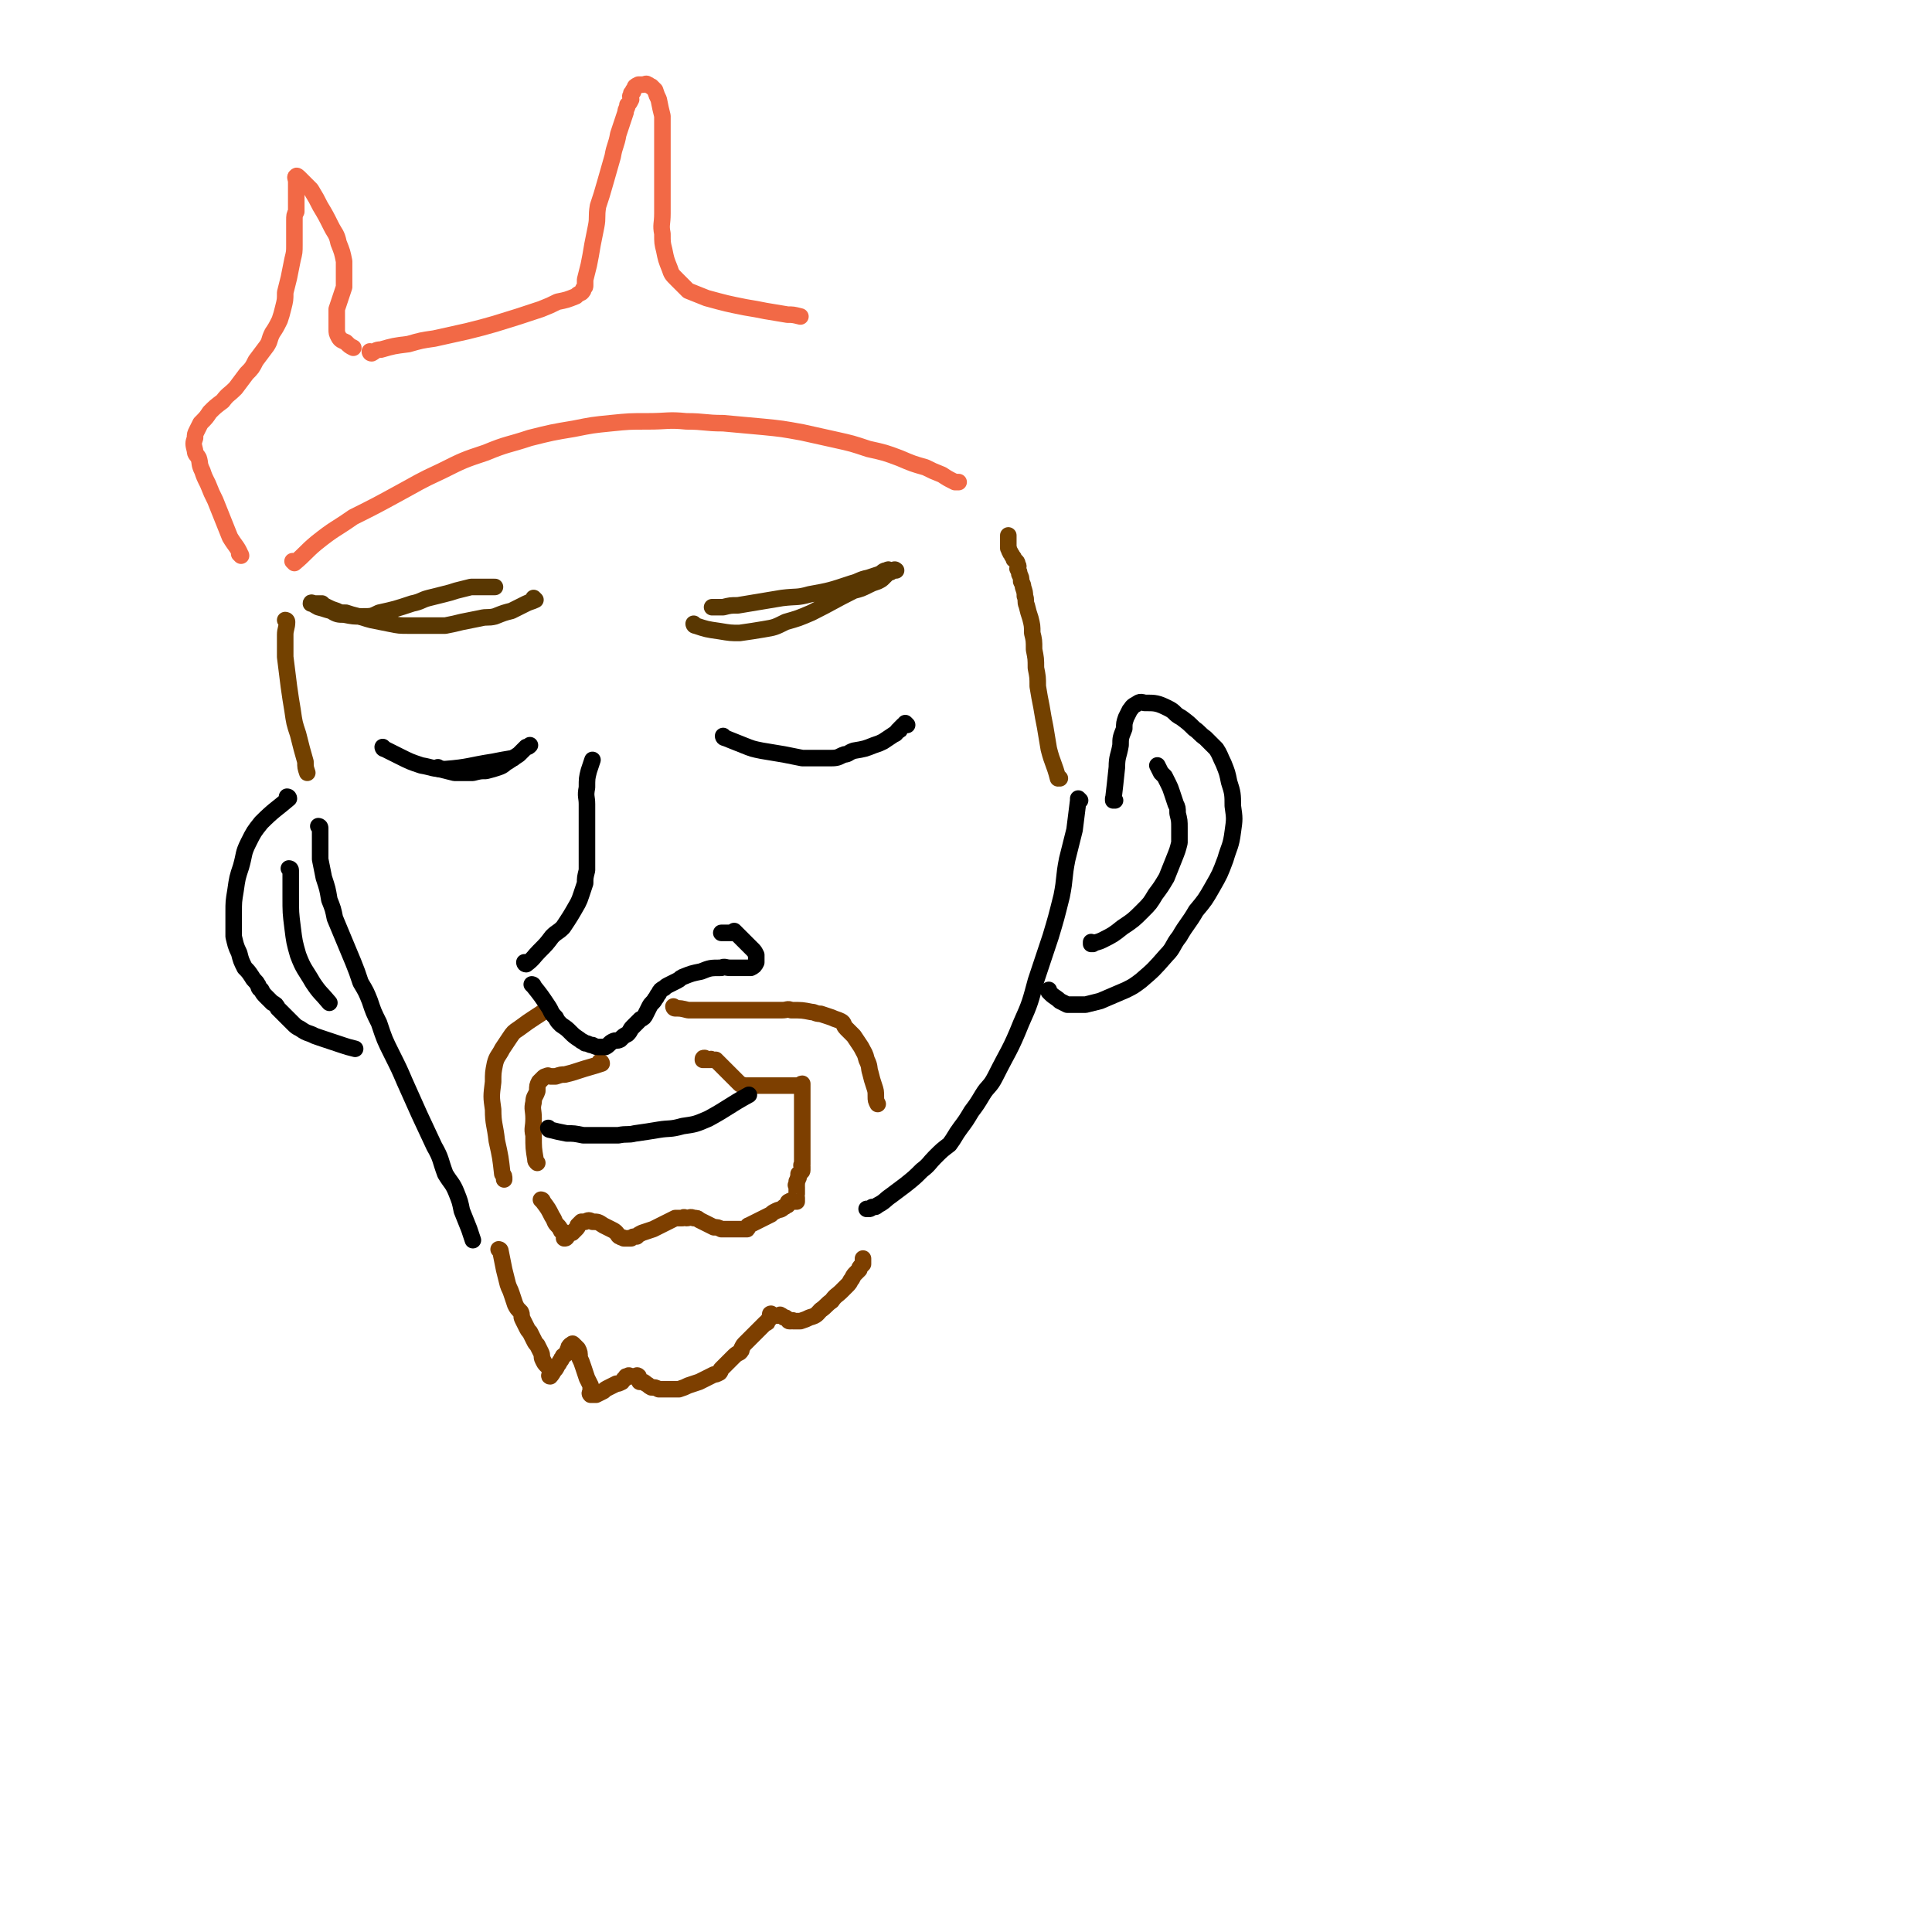 <svg viewBox='0 0 1050 1050' version='1.1' xmlns='http://www.w3.org/2000/svg' xmlns:xlink='http://www.w3.org/1999/xlink'><g fill='none' stroke='#7D3F00' stroke-width='9' stroke-linecap='round' stroke-linejoin='round'><path d='M272,680c0,0 -1,-1 -1,-1 0,0 1,0 1,1 1,5 1,5 2,10 1,4 1,4 2,8 1,3 1,2 2,5 1,3 1,3 2,6 1,2 1,2 3,4 1,2 0,2 1,4 1,2 1,2 2,4 1,2 1,2 2,3 1,2 1,2 2,4 1,2 1,2 2,3 1,2 1,2 2,4 1,2 0,2 1,4 1,2 1,2 2,3 1,1 1,1 2,2 0,1 0,1 0,2 0,1 -1,2 0,2 0,0 1,-1 2,-3 1,-1 1,-1 2,-3 1,-1 1,-2 2,-3 0,-1 1,-1 1,-2 1,-1 2,-1 2,-2 1,-1 0,-1 1,-2 0,-1 0,-1 1,-2 0,0 0,0 1,0 0,-1 0,-1 1,0 1,1 1,1 2,2 1,2 1,2 1,5 1,2 1,2 2,5 1,3 1,3 2,6 1,2 1,2 2,4 0,1 0,1 0,3 0,1 -1,1 0,2 1,0 1,0 3,0 2,-1 2,-1 4,-2 1,-1 1,-1 3,-2 2,-1 2,-1 4,-2 1,0 1,0 3,-1 1,-1 1,-2 2,-2 0,-1 0,-1 1,-1 1,-1 1,0 2,0 1,0 1,0 2,0 1,0 1,-1 2,0 0,0 0,0 0,1 0,0 0,0 1,1 0,1 -1,1 0,1 0,0 0,-1 1,0 1,0 1,0 2,1 2,1 1,1 3,2 2,0 2,0 4,1 3,0 3,0 5,0 3,0 3,0 6,0 3,-1 3,-1 5,-2 3,-1 3,-1 6,-2 2,-1 2,-1 4,-2 2,-1 2,-1 4,-2 1,0 1,0 3,-1 1,-1 0,-1 1,-2 1,-1 1,-1 2,-2 1,-1 1,-1 2,-2 1,-1 1,-1 2,-2 2,-2 2,-2 4,-3 1,-1 1,-1 1,-2 1,-2 1,-2 2,-3 2,-2 2,-2 4,-4 1,-1 1,-1 3,-3 1,-1 1,-1 2,-2 1,-1 1,-1 2,-2 1,0 1,0 1,-1 1,-1 1,-1 2,-2 0,-1 -1,-2 0,-2 0,0 0,0 1,1 0,0 0,0 1,0 1,0 1,0 2,0 1,0 1,-1 1,0 1,0 1,0 2,1 1,0 1,0 2,1 1,0 0,1 1,1 0,0 1,0 1,0 1,-1 1,0 1,0 1,0 1,0 2,0 1,0 1,0 2,0 3,-1 3,-1 5,-2 4,-1 4,-2 6,-4 3,-2 3,-3 6,-5 2,-3 3,-3 5,-5 2,-2 2,-2 4,-4 1,-1 1,-2 2,-3 1,-2 1,-2 2,-3 1,-1 1,-1 2,-2 0,-1 0,-1 1,-2 0,0 0,0 1,-1 0,-1 0,-1 0,-2 0,-1 0,-1 0,-1 '/><path d='M295,653c0,0 -1,-1 -1,-1 0,0 1,0 1,1 3,4 3,4 5,8 2,3 1,3 3,5 1,1 1,1 2,3 1,1 1,0 2,1 0,1 0,1 0,2 0,1 -1,1 0,1 1,0 1,-1 2,-2 1,-1 1,-1 2,-1 1,-1 1,-1 2,-2 1,-1 1,-1 1,-2 1,-1 1,-1 2,-2 1,0 1,0 2,0 2,-1 2,-1 4,0 3,0 3,0 6,2 2,1 2,1 4,2 2,1 2,1 3,2 1,1 1,2 2,2 1,1 1,0 2,1 1,0 1,0 2,0 1,0 1,0 2,0 1,-1 1,-1 3,-1 1,-1 1,-1 3,-2 3,-1 3,-1 6,-2 2,-1 2,-1 4,-2 2,-1 2,-1 4,-2 2,-1 2,-1 4,-2 2,0 2,0 4,0 1,-1 1,0 2,0 2,0 2,-1 4,0 2,0 2,0 3,1 4,2 4,2 8,4 2,0 2,0 4,1 1,0 2,0 3,0 2,0 2,0 3,0 1,0 1,0 2,0 1,0 1,0 2,0 1,0 1,0 2,0 1,0 1,0 2,0 1,-1 0,-2 1,-2 2,-1 2,-1 4,-2 2,-1 2,-1 4,-2 2,-1 2,-1 4,-2 1,-1 1,-1 3,-2 2,-1 2,0 4,-2 1,0 1,-1 2,-1 0,-1 0,-2 1,-2 1,-1 1,0 2,0 1,0 2,0 2,0 0,-1 0,-1 0,-2 -1,-1 0,-1 0,-2 0,-1 0,-1 0,-2 0,-1 0,-1 0,-2 0,-1 -1,-1 0,-1 0,-1 0,-1 0,-2 1,-1 0,-1 1,-2 0,-1 0,-1 0,-2 1,-1 2,-1 2,-2 0,-1 0,-1 0,-2 -1,-1 0,-1 0,-1 0,-1 0,-1 0,-2 0,-1 0,-1 0,-2 0,-1 0,-1 0,-2 0,-1 0,-1 0,-2 0,-1 0,-1 0,-3 0,-2 0,-2 0,-4 0,-2 0,-2 0,-3 0,-2 0,-2 0,-4 0,-2 0,-2 0,-4 0,-1 0,-1 0,-2 0,-1 0,-1 0,-2 0,-1 0,-1 0,-2 0,-1 0,-1 0,-1 0,-1 0,-1 0,-2 0,-1 0,-1 0,-2 0,-1 0,-1 0,-2 0,-1 0,-1 0,-2 0,-1 0,-1 0,-2 0,0 0,0 0,-1 -1,0 -1,1 -1,1 -1,0 -1,0 -1,0 -2,0 -2,0 -3,0 -1,0 -1,0 -2,0 -1,0 -1,0 -2,0 -1,0 -1,0 -2,0 -1,0 -1,0 -2,0 0,0 0,0 -1,0 -1,0 -1,0 -2,0 -1,0 -1,0 -2,0 -1,0 -1,0 -2,0 -1,0 -1,0 -2,0 -1,0 -1,0 -3,0 -1,0 -1,0 -2,0 -2,0 -2,0 -3,0 -1,0 -1,0 -2,0 -1,-1 -1,0 -2,-1 -1,-1 -1,-1 -2,-2 -1,-1 -1,-1 -2,-2 -1,-1 -1,-1 -1,-1 -1,-1 -1,-1 -2,-2 -1,-1 -1,-1 -2,-2 -1,-1 -1,-1 -2,-2 -1,-1 -1,-1 -2,-2 -1,0 -1,0 -2,0 -1,-1 -1,0 -1,0 -1,0 -1,0 -2,0 -1,0 -1,0 -1,0 -1,0 -1,0 -1,0 0,-1 0,-1 1,-1 '/><path d='M327,578c0,0 -1,-1 -1,-1 0,0 1,0 1,1 -6,2 -7,2 -13,4 -3,1 -3,1 -7,2 -2,0 -2,0 -5,1 -1,0 -1,0 -3,0 -1,0 -1,-1 -2,0 -1,0 -1,0 -2,1 -1,1 -1,1 -2,2 -1,2 -1,2 -1,5 -1,3 -2,3 -2,6 -1,4 0,4 0,9 0,5 -1,5 0,9 0,7 0,7 1,13 0,1 0,1 1,2 '/><path d='M367,548c0,0 -1,-1 -1,-1 0,0 0,1 1,1 3,0 3,0 7,1 5,0 5,0 9,0 4,0 4,0 7,0 4,0 4,0 7,0 6,0 6,0 12,0 3,0 3,0 6,0 3,0 3,0 5,0 3,0 3,0 5,0 3,0 3,-1 5,0 6,0 6,0 11,1 2,0 2,1 5,1 3,1 3,1 6,2 2,1 3,1 5,2 2,1 1,2 3,4 2,2 2,2 4,4 2,3 2,3 4,6 2,4 2,3 3,7 2,4 1,4 2,7 1,4 1,4 2,7 1,3 1,3 1,6 0,2 0,2 1,4 '/><path d='M298,548c0,0 -1,-1 -1,-1 0,0 1,0 1,1 -7,5 -8,5 -16,11 -3,2 -3,2 -5,5 -2,3 -2,3 -4,6 -2,4 -3,4 -4,8 -1,5 -1,5 -1,10 -1,8 -1,8 0,15 0,8 1,8 2,17 2,9 2,9 3,18 1,1 1,1 1,3 '/></g>
<g fill='none' stroke='#000000' stroke-width='9' stroke-linecap='round' stroke-linejoin='round'><path d='M290,536c0,0 -1,-1 -1,-1 0,0 1,0 1,1 4,5 4,5 8,11 2,3 1,3 4,6 1,2 1,2 3,4 3,2 3,2 5,4 2,2 2,2 5,4 1,1 2,1 3,2 2,0 2,1 4,1 2,1 2,1 4,1 2,0 2,0 3,0 2,-1 2,-2 4,-3 2,-1 2,0 4,-1 2,-2 2,-2 4,-3 2,-2 1,-2 3,-4 2,-2 2,-2 4,-4 2,-1 2,-1 3,-3 1,-2 1,-2 2,-4 1,-2 2,-2 3,-4 1,-1 1,-2 2,-3 1,-2 1,-2 3,-3 1,-1 1,-1 3,-2 2,-1 2,-1 4,-2 2,-1 1,-1 3,-2 5,-2 5,-2 10,-3 5,-2 5,-2 11,-2 2,-1 2,0 5,0 3,0 3,0 7,0 1,0 1,0 3,0 1,0 1,0 1,0 2,-1 2,-1 3,-3 0,-2 0,-2 0,-4 -1,-2 -1,-2 -2,-3 -1,-1 -1,-1 -2,-2 -1,-1 -1,-1 -2,-2 -2,-2 -2,-2 -4,-4 -1,-1 -1,-1 -2,-2 0,0 0,1 -1,1 -1,0 -1,0 -2,0 -1,0 -1,0 -2,0 -1,0 -1,0 -2,0 0,0 0,0 0,0 '/><path d='M286,524c0,0 -1,-1 -1,-1 0,0 0,1 1,1 4,-3 4,-4 7,-7 4,-4 4,-4 7,-8 3,-3 3,-2 6,-5 4,-6 4,-6 8,-13 1,-2 1,-2 2,-5 1,-3 1,-3 2,-6 0,-3 0,-3 1,-7 0,-4 0,-4 0,-8 0,-5 0,-5 0,-9 0,-5 0,-5 0,-9 0,-5 0,-5 0,-10 0,-4 -1,-4 0,-9 0,-5 0,-5 1,-9 1,-3 1,-3 2,-6 '/><path d='M394,401c0,0 -1,-1 -1,-1 0,0 0,1 1,1 5,2 5,2 10,4 5,2 5,2 10,3 6,1 6,1 12,2 5,1 5,1 10,2 8,0 8,0 16,0 4,0 4,-1 7,-2 2,0 2,-1 5,-2 6,-1 6,-1 11,-3 3,-1 3,-1 5,-2 3,-2 3,-2 6,-4 1,0 1,-1 2,-2 1,0 1,0 1,-1 1,-1 1,-1 2,-2 1,0 1,-1 1,-1 0,0 0,0 1,1 '/><path d='M239,418c0,0 -1,-1 -1,-1 0,0 0,1 1,1 4,1 4,1 8,2 5,0 5,0 10,0 4,-1 4,-1 7,-1 4,-1 4,-1 7,-2 3,-1 3,-2 5,-3 3,-2 3,-2 6,-4 1,-1 1,-1 2,-2 1,-1 1,-1 2,-2 1,0 1,0 2,-1 '/><path d='M209,407c0,0 -1,-1 -1,-1 0,0 0,1 1,1 4,2 4,2 8,4 6,3 6,3 12,5 6,1 6,2 13,2 13,-1 13,-2 26,-4 5,-1 5,-1 11,-2 '/><path d='M299,614c0,0 -1,-1 -1,-1 0,0 0,1 1,1 4,1 4,1 9,2 4,0 4,0 9,1 5,0 5,0 9,0 5,0 5,0 10,0 5,-1 5,0 9,-1 7,-1 7,-1 13,-2 6,-1 6,0 13,-2 7,-1 7,-1 14,-4 11,-6 11,-7 22,-13 '/><path d='M587,435c0,0 -1,-1 -1,-1 0,0 0,0 0,1 -1,8 -1,8 -2,16 -2,8 -2,8 -4,16 -2,10 -1,10 -3,20 -3,12 -3,12 -6,22 -4,12 -4,12 -8,24 -3,11 -3,12 -8,23 -6,15 -7,15 -14,29 -3,6 -4,5 -7,10 -3,5 -3,5 -6,9 -3,5 -3,5 -6,9 -3,4 -3,5 -6,9 -4,3 -4,3 -8,7 -3,3 -3,4 -7,7 -4,4 -4,4 -9,8 -4,3 -4,3 -8,6 -3,2 -3,3 -7,5 -1,1 -1,1 -3,1 -1,1 -1,1 -2,1 -1,0 -1,0 -1,0 '/><path d='M174,450c0,0 -1,-1 -1,-1 0,0 1,0 1,1 0,4 0,4 0,8 0,4 0,5 0,9 1,5 1,5 2,10 2,6 2,6 3,12 2,5 2,5 3,10 5,12 5,12 10,24 2,5 2,5 4,11 3,5 3,5 5,10 2,6 2,6 5,12 3,9 3,9 7,17 4,8 4,8 7,15 8,18 8,18 16,35 4,7 3,7 6,15 3,5 4,5 6,10 2,5 2,5 3,10 2,5 2,5 4,10 1,3 1,3 2,6 '/></g>
<g fill='none' stroke='#593702' stroke-width='9' stroke-linecap='round' stroke-linejoin='round'><path d='M378,340c0,0 -1,-1 -1,-1 0,0 0,1 1,1 6,2 6,2 13,3 6,1 6,1 11,1 7,-1 7,-1 13,-2 6,-1 6,-1 12,-4 7,-2 7,-2 14,-5 12,-6 11,-6 23,-12 4,-1 4,-1 8,-3 2,-1 2,-1 5,-2 2,-1 2,-1 3,-2 1,-1 1,-1 2,-2 1,-1 1,-1 2,-1 1,-1 1,-1 2,-1 0,-1 1,0 1,0 0,0 -1,0 -3,0 -1,0 -1,-1 -2,0 -2,0 -2,1 -4,2 -3,1 -3,1 -6,2 -5,1 -5,2 -9,3 -12,4 -12,4 -23,6 -7,2 -7,1 -15,2 -6,1 -6,1 -12,2 -6,1 -6,1 -12,2 -4,0 -4,0 -8,1 -3,0 -3,0 -6,0 0,0 0,0 0,0 '/><path d='M291,326c0,0 -1,-1 -1,-1 0,0 1,1 1,1 -2,1 -3,1 -5,2 -4,2 -4,2 -8,4 -4,1 -4,1 -9,3 -4,1 -4,0 -8,1 -5,1 -5,1 -10,2 -4,1 -4,1 -9,2 -4,0 -4,0 -9,0 -5,0 -5,0 -11,0 -5,0 -5,0 -10,-1 -5,-1 -5,-1 -10,-2 -4,-1 -3,-1 -7,-2 -4,-1 -4,-1 -7,-2 -3,0 -3,0 -5,-1 -3,-1 -3,-1 -5,-2 -2,-1 -2,-1 -3,-2 -1,0 -1,0 -2,0 -1,0 -1,0 -2,0 -1,0 -2,-1 -2,0 1,0 2,1 4,2 4,1 3,1 7,2 3,2 4,2 7,2 5,1 5,1 10,1 5,0 5,0 9,-2 9,-2 9,-2 18,-5 5,-1 5,-2 9,-3 4,-1 4,-1 8,-2 4,-1 4,-1 7,-2 4,-1 4,-1 8,-2 5,0 5,0 9,0 2,0 2,0 4,0 '/></g>
<g fill='none' stroke='#000000' stroke-width='9' stroke-linecap='round' stroke-linejoin='round'><path d='M606,435c0,0 -1,-1 -1,-1 0,0 0,1 0,1 1,-8 1,-9 2,-18 0,-6 1,-6 2,-12 0,-4 0,-4 2,-9 0,-3 0,-3 1,-6 1,-2 1,-2 2,-4 1,-1 1,-2 3,-3 2,-1 2,-2 5,-1 6,0 7,0 13,3 4,2 3,3 7,5 4,3 4,3 7,6 3,2 3,3 6,5 3,3 3,3 6,6 2,3 2,4 4,8 2,5 2,5 3,10 2,6 2,7 2,13 1,7 1,7 0,14 -1,8 -2,8 -4,15 -3,8 -3,8 -7,15 -4,7 -4,7 -9,13 -4,7 -5,7 -9,14 -4,5 -3,6 -7,10 -7,8 -7,8 -14,14 -4,3 -4,3 -8,5 -7,3 -7,3 -14,6 -4,1 -4,1 -8,2 -2,0 -3,0 -5,0 -3,0 -3,0 -5,0 -2,-1 -2,-1 -4,-2 -2,-2 -3,-2 -5,-4 0,0 0,0 -1,-1 0,-1 0,-1 0,-1 '/><path d='M594,513c0,0 -1,-1 -1,-1 0,0 0,1 0,1 3,-1 4,-1 6,-2 6,-3 6,-3 11,-7 6,-4 6,-4 11,-9 4,-4 4,-4 7,-9 3,-4 3,-4 6,-9 2,-5 2,-5 4,-10 2,-5 2,-5 3,-9 0,-4 0,-4 0,-8 0,-4 0,-4 -1,-8 0,-3 0,-3 -1,-5 -1,-3 -1,-3 -2,-6 -1,-3 -1,-3 -2,-5 -1,-2 -1,-2 -2,-4 -1,-1 -1,-1 -2,-2 -1,-2 -1,-2 -2,-4 0,0 0,0 0,0 '/><path d='M157,434c0,0 0,-1 -1,-1 0,0 1,0 1,1 -7,6 -8,6 -15,13 -4,5 -4,5 -7,11 -3,6 -2,6 -4,13 -2,6 -2,6 -3,13 -1,6 -1,6 -1,12 0,7 0,7 0,13 1,4 1,5 3,9 1,4 1,4 3,8 2,2 2,2 4,5 1,2 2,2 3,4 1,1 0,2 2,3 1,2 1,2 3,4 1,1 1,1 3,3 2,1 2,1 3,3 2,2 2,2 4,4 2,2 2,2 4,4 2,2 2,2 4,3 3,2 3,2 6,3 2,1 2,1 5,2 3,1 3,1 6,2 3,1 3,1 6,2 3,1 3,1 7,2 0,0 0,0 0,0 '/><path d='M158,473c0,0 0,-1 -1,-1 0,0 1,0 1,1 0,7 0,7 0,14 0,9 0,9 1,17 1,8 1,8 3,15 3,8 4,8 8,15 4,6 4,5 9,11 '/></g>
<g fill='none' stroke='#734100' stroke-width='9' stroke-linecap='round' stroke-linejoin='round'><path d='M576,423c0,0 -1,-1 -1,-1 0,0 1,1 0,1 -2,-8 -3,-8 -5,-16 -1,-6 -1,-6 -2,-12 -1,-5 -1,-5 -2,-11 -1,-5 -1,-5 -2,-11 0,-5 0,-5 -1,-10 0,-5 0,-5 -1,-10 0,-5 0,-5 -1,-9 0,-4 0,-4 -1,-8 -1,-3 -1,-3 -2,-7 -1,-2 0,-3 -1,-5 0,-2 0,-2 -1,-5 0,-1 0,-1 -1,-3 0,-2 0,-2 -1,-4 0,-1 0,-1 -1,-3 0,-1 1,-1 0,-2 0,-2 -1,-2 -2,-3 0,-1 0,-1 -1,-2 0,-1 -1,-1 -1,-2 -1,-1 0,-1 -1,-2 0,-1 0,-1 0,-2 0,-1 0,-1 0,-2 0,-2 0,-2 0,-3 '/><path d='M156,338c0,0 0,-1 -1,-1 0,0 1,0 1,1 0,3 -1,4 -1,7 0,6 0,6 0,12 1,8 1,8 2,16 1,7 1,7 2,13 1,7 1,7 3,13 2,8 2,8 4,15 0,3 0,3 1,6 '/></g>
<g fill='none' stroke='#F26946' stroke-width='9' stroke-linecap='round' stroke-linejoin='round'><path d='M160,306c0,0 0,-1 -1,-1 0,0 1,1 1,1 6,-5 6,-6 12,-11 10,-8 10,-7 20,-14 12,-6 12,-6 23,-12 13,-7 12,-7 25,-13 12,-6 12,-6 24,-10 12,-5 12,-4 24,-8 12,-3 12,-3 24,-5 10,-2 10,-2 20,-3 10,-1 10,-1 20,-1 11,0 11,-1 21,0 10,0 10,1 20,1 11,1 11,1 22,2 10,1 10,1 21,3 9,2 9,2 18,4 9,2 9,2 18,5 9,2 9,2 17,5 7,3 7,3 14,5 4,2 4,2 9,4 3,2 3,2 7,4 1,0 1,0 2,0 '/><path d='M131,302c0,0 0,-1 -1,-1 0,0 1,1 1,1 -2,-5 -3,-5 -6,-10 -2,-5 -2,-5 -4,-10 -2,-5 -2,-5 -4,-10 -2,-4 -2,-4 -4,-9 -2,-4 -2,-4 -3,-7 -2,-4 -1,-4 -2,-7 -1,-2 -2,-2 -2,-4 -1,-4 -1,-4 0,-7 0,-2 0,-2 1,-4 1,-2 1,-2 2,-4 3,-3 3,-3 5,-6 3,-3 3,-3 7,-6 3,-4 3,-3 7,-7 3,-4 3,-4 6,-8 3,-3 3,-3 5,-7 3,-4 3,-4 6,-8 2,-3 1,-3 3,-7 2,-3 2,-3 4,-7 1,-3 1,-3 2,-7 1,-4 1,-4 1,-8 1,-4 1,-4 2,-8 1,-5 1,-5 2,-10 1,-4 1,-4 1,-8 0,-6 0,-6 0,-13 0,-3 0,-3 1,-5 0,-2 0,-2 0,-4 0,-3 0,-3 0,-6 0,-1 0,-1 0,-2 0,-2 0,-2 0,-4 0,-2 -1,-3 0,-3 0,-1 1,0 2,1 1,1 1,1 2,2 2,2 2,2 4,4 3,5 3,5 5,9 3,5 3,5 6,11 2,4 3,4 4,9 2,5 2,5 3,10 0,3 0,3 0,7 0,4 0,4 0,7 -1,3 -1,3 -2,6 -1,3 -1,3 -2,6 0,2 0,2 0,4 0,2 0,2 0,3 0,2 0,2 0,4 0,2 0,2 1,4 1,2 2,2 4,3 2,2 2,2 4,3 '/><path d='M202,192c0,0 -1,-1 -1,-1 0,0 0,1 1,1 2,-1 2,-2 5,-2 7,-2 7,-2 15,-3 7,-2 7,-2 14,-3 9,-2 9,-2 18,-4 8,-2 8,-2 15,-4 13,-4 13,-4 25,-8 5,-2 5,-2 9,-4 5,-1 5,-1 10,-3 1,-1 1,-1 3,-2 1,-1 1,-1 1,-2 1,-1 1,-1 1,-2 0,-1 0,-2 0,-3 1,-4 1,-4 2,-8 1,-5 1,-5 2,-11 1,-5 1,-5 2,-10 1,-5 0,-5 1,-11 2,-6 2,-6 4,-13 2,-7 2,-7 4,-14 1,-6 2,-6 3,-12 1,-3 1,-3 2,-6 1,-3 1,-3 2,-6 0,-2 1,-2 1,-4 1,-1 1,-1 2,-3 0,-1 -1,-2 0,-2 0,-2 0,-1 1,-2 0,-1 0,-1 1,-2 0,-1 0,-1 2,-2 1,0 1,0 2,0 2,0 2,-1 3,0 1,0 1,1 2,1 1,1 1,1 2,2 1,3 1,3 2,5 1,5 1,5 2,9 0,6 0,6 0,12 0,7 0,7 0,15 0,6 0,6 0,13 0,7 0,7 0,13 0,6 -1,6 0,11 0,5 0,5 1,9 1,5 1,5 3,10 1,3 1,3 4,6 3,3 3,3 6,6 5,2 5,2 10,4 11,3 11,3 21,5 6,1 6,1 11,2 6,1 6,1 12,2 3,0 3,0 7,1 '/></g>
</svg>